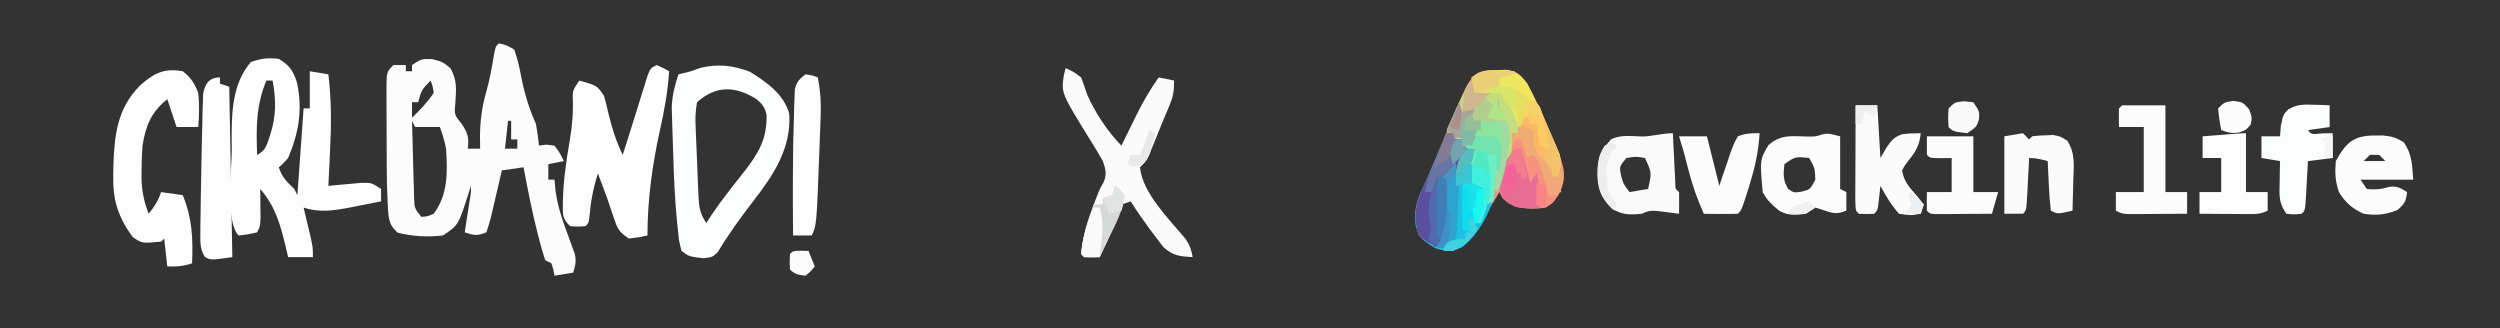 <?xml version="1.0" encoding="UTF-8"?>
<svg version="1.1" xmlns="http://www.w3.org/2000/svg" width="807" height="106">
<rect width="100%" height="100%" fill="#333333" stroke="none"/>
<path d="M0 0 C2.367 0.488 2.367 0.488 5 2 C5.969 4.826 6.609 7.279 7.125 10.188 C8.217 15.861 9.644 20.721 12 26 C12.405 28.322 12.761 30.655 13 33 C13.763 32.897 14.526 32.794 15.312 32.688 C16.199 32.791 17.086 32.894 18 33 C19.812 35.5 19.812 35.5 21 38 C18.525 38.495 18.525 38.495 16 39 C16 40.65 16 42.3 16 44 C16.66 44 17.32 44 18 44 C18.155 45.702 18.155 45.702 18.312 47.438 C19.015 53.054 20.944 58.145 22.898 63.43 C23.179 64.216 23.46 65.002 23.75 65.812 C24.013 66.52 24.276 67.228 24.547 67.957 C25.069 70.311 24.753 71.735 24 74 C21.03 74.495 21.03 74.495 18 75 C17.876 74.361 17.753 73.721 17.625 73.062 C17.419 72.382 17.212 71.701 17 71 C16.01 70.505 16.01 70.505 15 70 C14.263 67.821 13.637 65.603 13.062 63.375 C12.891 62.714 12.72 62.052 12.544 61.371 C10.753 54.303 9.342 47.165 8 40 C4.535 40.495 4.535 40.495 1 41 C0.723 42.192 0.446 43.385 0.16 44.613 C-0.206 46.18 -0.572 47.746 -0.938 49.312 C-1.12 50.098 -1.302 50.884 -1.49 51.693 C-1.667 52.451 -1.845 53.208 -2.027 53.988 C-2.19 54.685 -2.352 55.381 -2.519 56.099 C-2.938 57.753 -3.46 59.381 -4 61 C-6.944 62.178 -7.9 62.033 -11 61 C-10.783 59.627 -10.783 59.627 -10.562 58.227 C-10.377 57.038 -10.191 55.85 -10 54.625 C-9.814 53.442 -9.629 52.258 -9.438 51.039 C-8.953 48.182 -8.953 48.182 -9 46 C-9.182 46.592 -9.364 47.183 -9.551 47.793 C-13.012 58.675 -13.012 58.675 -18 62 C-22.997 62.604 -27.742 62.304 -32.625 61.125 C-35.906 58.189 -35.52 55.991 -35.85 51.751 C-36.076 47.613 -36.162 43.488 -36.168 39.344 C-36.171 38.475 -36.175 37.606 -36.178 36.711 C-36.183 34.896 -36.185 33.081 -36.185 31.266 C-36.188 28.479 -36.206 25.693 -36.225 22.906 C-36.228 21.135 -36.23 19.365 -36.23 17.594 C-36.238 16.76 -36.245 15.927 -36.252 15.069 C-36.229 9.229 -36.229 9.229 -34 7 C-32.68 7 -31.36 7 -30 7 C-30 7.66 -30 8.32 -30 9 C-29.34 9 -28.68 9 -28 9 C-28 8.34 -28 7.68 -28 7 C-25 5 -25 5 -21.562 5.062 C-18 6 -18 6 -15.562 8.062 C-13.436 12.061 -13.714 14.489 -14 19 C-14.375 23.041 -14.375 23.041 -12 25.938 C-9.938 29.094 -9.57 30.347 -10 34 C-8.68 34 -7.36 34 -6 34 C-6.021 32.824 -6.041 31.649 -6.062 30.438 C-6.054 25.362 -5.473 20.641 -4.062 15.75 C-2.89 11.613 -2.164 7.496 -1.465 3.258 C-1 1 -1 1 0 0 Z M-22 12 C-24.977 15.093 -24.977 15.093 -26 19 C-26.66 19 -27.32 19 -28 19 C-28 20.65 -28 22.3 -28 24 C-25.352 21.422 -23.056 19.084 -21 16 C-21.308 13.847 -21.308 13.847 -22 12 Z M-28 25 C-27.906 28.933 -27.8 32.866 -27.683 36.798 C-27.626 38.793 -27.578 40.788 -27.531 42.783 C-27.493 44.037 -27.454 45.29 -27.414 46.582 C-27.383 47.739 -27.351 48.897 -27.319 50.089 C-27.205 53.191 -27.205 53.191 -25 56 C-23.085 55.878 -23.085 55.878 -21 55 C-16.325 48.767 -16.541 41.488 -17 34 C-17.487 31.539 -18.157 29.371 -19 27 C-21.64 27 -24.28 27 -27 27 C-27.33 26.34 -27.66 25.68 -28 25 Z M3 25 C2.67 27.97 2.34 30.94 2 34 C3.32 34 4.64 34 6 34 C6 33.01 6 32.02 6 31 C5.34 31 4.68 31 4 31 C4 29.02 4 27.04 4 25 C3.67 25 3.34 25 3 25 Z " fill="#FCFCFC" transform="translate(161,14)"/>
<path d="M0 0 C0.947 -0.028 1.895 -0.057 2.871 -0.086 C6.408 0.52 7.374 1.554 9.562 4.375 C10.819 6.663 11.939 8.877 13 11.25 C13.296 11.905 13.593 12.561 13.898 13.236 C14.805 15.275 15.689 17.322 16.562 19.375 C16.839 20.02 17.115 20.665 17.399 21.329 C22.314 33.046 22.314 33.046 19.562 40.375 C18 42.812 18 42.812 15.562 44.375 C11.15 45.102 7.636 44.867 3.562 43 C1.562 41.375 1.562 41.375 0.562 39.375 C-0.018 40.353 -0.018 40.353 -0.609 41.352 C-2.207 44.033 -3.821 46.705 -5.438 49.375 C-5.805 50 -6.172 50.625 -6.551 51.27 C-8.683 54.736 -10.639 56.838 -14.438 58.375 C-19.3 58.274 -21.98 56.734 -25.438 53.375 C-27.129 48.302 -27.009 44.202 -24.73 39.387 C-23.076 35.795 -21.506 32.184 -20 28.527 C-19.58 27.51 -19.16 26.492 -18.727 25.443 C-17.866 23.353 -17.006 21.262 -16.148 19.17 C-8.269 0.112 -8.269 0.112 0 0 Z " fill="#F79281" transform="translate(483.438,22.625)"/>
<path d="M0 0 C3.584 2.2 4.592 3.753 5.895 7.734 C7.706 16.42 6.476 23.863 3 32 C1.355 33.898 1.355 33.898 0 35 C1.12 38.361 2.497 39.575 5 42 C5.33 42.66 5.66 43.32 6 44 C6.66 34.76 7.32 25.52 8 16 C8.66 16 9.32 16 10 16 C10 12.04 10 8.08 10 4 C12.97 4.495 12.97 4.495 16 5 C16.981 13.139 16.979 21.01 16.562 29.188 C16.51 30.33 16.458 31.473 16.404 32.65 C16.276 35.434 16.141 38.217 16 41 C17.464 40.857 17.464 40.857 18.957 40.711 C20.229 40.6 21.502 40.489 22.812 40.375 C24.077 40.259 25.342 40.143 26.645 40.023 C30 40 30 40 33 42 C33 43.32 33 44.64 33 46 C30.46 46.507 27.918 47.006 25.375 47.5 C24.662 47.643 23.949 47.786 23.215 47.934 C17.953 48.947 13.196 49.732 8 48 C8.217 48.904 8.433 49.807 8.656 50.738 C8.935 51.918 9.213 53.097 9.5 54.312 C9.778 55.484 10.057 56.656 10.344 57.863 C11 61 11 61 11 64 C8.36 64 5.72 64 3 64 C2.769 62.998 2.539 61.997 2.301 60.965 C0.567 53.784 -1.019 47.673 -6 42 C-5.988 42.843 -5.977 43.686 -5.965 44.555 C-5.951 46.198 -5.951 46.198 -5.938 47.875 C-5.926 48.966 -5.914 50.056 -5.902 51.18 C-6 54 -6 54 -7 56 C-10 56.688 -10 56.688 -13 57 C-17.302 52.698 -15.145 35.096 -15.188 29.25 C-15.2 28.305 -15.213 27.36 -15.227 26.386 C-15.238 17.471 -15.078 7.999 -9 1 C-5.636 -0.121 -3.525 -0.423 0 0 Z M-4 7 C-7.396 15.065 -7.307 22.383 -7 31 C-4.071 29.535 -3.897 27.671 -2.812 24.625 C-0.8 18.432 -0.849 13.354 -2 7 C-2.66 7 -3.32 7 -4 7 Z " fill="#FDFDFD" transform="translate(90,19)"/>
<path d="M0 0 C5.332 3.361 10.822 7.128 12.625 13.438 C13.44 24.445 7.562 33.347 1.062 41.688 C-3.061 47.033 -6.942 52.394 -10.43 58.188 C-12.125 59.812 -12.125 59.812 -15.07 60.188 C-19.724 59.616 -19.724 59.616 -22.125 57.812 C-22.927 54.735 -22.927 54.735 -23.328 50.785 C-23.402 50.076 -23.476 49.367 -23.553 48.636 C-24.276 41.262 -24.614 33.868 -24.813 26.464 C-24.876 24.219 -24.959 21.976 -25.043 19.732 C-25.087 18.279 -25.13 16.825 -25.172 15.371 C-25.231 13.442 -25.231 13.442 -25.292 11.474 C-25.112 7.527 -24.354 4.544 -23.125 0.812 C-22.609 0.689 -22.094 0.565 -21.562 0.438 C-18.975 -0.188 -18.975 -0.188 -15.938 -1.312 C-10.206 -2.628 -5.48 -2.082 0 0 Z M-17.125 9.812 C-17.629 12.826 -17.746 14.988 -17.562 17.973 C-17.537 18.759 -17.511 19.545 -17.484 20.355 C-17.424 22.014 -17.349 23.673 -17.26 25.33 C-17.125 27.869 -17.033 30.406 -16.949 32.947 C-16.885 34.56 -16.819 36.173 -16.75 37.785 C-16.72 38.545 -16.689 39.304 -16.658 40.086 C-16.452 43.794 -16.229 45.656 -14.125 48.812 C-13.34 47.592 -13.34 47.592 -12.539 46.348 C-9.216 41.36 -5.436 36.705 -1.727 32.002 C2.823 26.143 5.471 21.537 5.332 13.969 C4.786 11.391 4.048 10.508 2.062 8.812 C-4.763 4.53 -10.959 4.322 -17.125 9.812 Z " fill="#FCFDFD" transform="translate(242.125,23.188)"/>
<path d="M0 0 C2.125 0.938 2.125 0.938 4 2 C3.576 8.468 2.481 14.569 1.062 20.875 C-1.42 32.05 -3 43.535 -3 55 C-5.812 55.625 -5.812 55.625 -9 56 C-12.468 53.688 -12.718 52.711 -14 48.875 C-14.335 47.897 -14.67 46.918 -15.016 45.91 C-15.34 44.95 -15.665 43.989 -16 43 C-16.576 41.435 -17.159 39.872 -17.75 38.312 C-18.369 36.673 -18.369 36.673 -19 35 C-20.518 39.757 -21.341 44.202 -21.754 49.18 C-22 51 -22 51 -23 52 C-25.438 52.188 -25.438 52.188 -28 52 C-30.616 49.384 -30.298 48.28 -30.312 44.625 C-30.228 37.721 -29.241 31.041 -28.068 24.245 C-27.25 19.382 -26.888 14.85 -27.143 9.919 C-27 8 -27 8 -25 5 C-19.25 6.625 -19.25 6.625 -17 10 C-16.469 11.903 -15.995 13.822 -15.562 15.75 C-14.443 20.458 -13.081 24.639 -11 29 C-10.034 26.102 -9.125 23.192 -8.223 20.273 C-7.503 17.974 -6.783 15.674 -6.062 13.375 C-5.702 12.205 -5.342 11.034 -4.971 9.828 C-4.621 8.717 -4.271 7.606 -3.91 6.461 C-3.592 5.438 -3.274 4.415 -2.946 3.361 C-2 1 -2 1 0 0 Z " fill="#FDFDFD" transform="translate(212,21)"/>
<path d="M0 0 C2.312 1 2.312 1 5 3 C5.67 4.81 6.33 6.625 6.914 8.465 C9.355 14.162 13.616 20.616 18 25 C18.531 23.915 19.062 22.829 19.609 21.711 C20.323 20.266 21.036 18.82 21.75 17.375 C22.098 16.662 22.446 15.949 22.805 15.215 C24.937 10.91 27.244 6.936 30 3 C32.475 3.495 32.475 3.495 35 4 C35 7.725 34.7 9.209 33.312 12.5 C32.95 13.366 32.588 14.232 32.215 15.125 C31.814 16.074 31.413 17.023 31 18 C30.568 19.073 30.136 20.145 29.691 21.25 C29.257 22.323 28.823 23.395 28.375 24.5 C27.97 25.5 27.565 26.501 27.148 27.531 C26 30 26 30 24 32 C24.69 40.224 33.566 48.944 38.652 55.062 C40.047 57.068 40.579 58.612 41 61 C36.83 60.771 34.624 60.57 31.488 57.707 C30.77 56.752 30.052 55.797 29.312 54.812 C28.557 53.822 27.802 52.833 27.023 51.812 C24.937 48.913 22.886 46.034 21 43 C19.515 43.495 19.515 43.495 18 44 C17.271 45.978 16.625 47.987 16 50 C14.396 53.696 12.702 57.349 11 61 C9.334 61.043 7.666 61.041 6 61 C5.67 60.67 5.34 60.34 5 60 C5.462 54.957 6.695 50.553 8.438 45.812 C8.869 44.623 9.301 43.433 9.746 42.207 C11 39 11 39 12.223 36.887 C13.351 34.147 12.931 32.81 12 30 C10.616 27.544 9.201 25.184 7.688 22.812 C-1.449 8.007 -1.449 8.007 -0.586 2.227 C-0.393 1.492 -0.199 0.757 0 0 Z " fill="#FBFBFB" transform="translate(344,22)"/>
<path d="M0 0 C2.553 1.939 3.869 4.016 5 7 C5.388 10.71 5.302 14.286 5 18 C2.69 18 0.38 18 -2 18 C-3.485 13.545 -3.485 13.545 -5 9 C-10.162 13.185 -11.944 17.474 -13 24 C-13.218 26.752 -13.293 29.49 -13.312 32.25 C-13.318 32.923 -13.324 33.597 -13.329 34.29 C-13.268 38.545 -12.542 42.043 -11 46 C-9.108 43.614 -7.976 41.928 -7 39 C-3.535 39.495 -3.535 39.495 0 40 C3.052 47.502 3.336 53.946 3 62 C0.072 62.976 -1.956 63.082 -5 63 C-5.33 60.03 -5.66 57.06 -6 54 C-6.495 54.495 -6.495 54.495 -7 55 C-13.153 55.581 -13.153 55.581 -16.188 53.5 C-20.991 46.875 -22.656 41.424 -22.438 33.25 C-22.422 32.372 -22.407 31.494 -22.391 30.589 C-22.093 20.507 -21.134 11.981 -13.758 4.559 C-9.314 0.619 -6.06 -1.082 0 0 Z " fill="#FCFDFC" transform="translate(59,23)"/>
<path d="M0 0 C0.66 0 1.32 0 2 0 C2 0.66 2 1.32 2 2 C2.99 2 3.98 2 5 2 C5 2.66 5 3.32 5 4 C5.99 4 6.98 4 8 4 C8 3.01 8 2.02 8 1 C10.64 1 13.28 1 16 1 C17.431 3.314 18.037 4.584 17.793 7.332 C17.593 8.151 17.393 8.969 17.188 9.812 C16.491 12.767 15.982 15.329 15.812 18.375 C14.319 25.039 10.502 32.602 4.938 36.812 C1.325 38.273 -0.321 38.252 -4 37 C-7.301 34.8 -8.735 33.794 -10 30 C-10.528 24.716 -9.531 21.333 -7.289 16.688 C-5.671 13.314 -4.212 9.881 -2.75 6.438 C-2.224 5.207 -1.698 3.976 -1.172 2.746 C-0.785 1.84 -0.398 0.934 0 0 Z " fill="#1DC0E1" transform="translate(467,43)"/>
<path d="M0 0 C0 0.66 0 1.32 0 2 C0.99 2.33 1.98 2.66 3 3 C3.33 21.15 3.66 39.3 4 58 C-3 59 -3 59 -4.917 57.893 C-6.362 55.368 -6.357 53.622 -6.328 50.715 C-6.324 49.638 -6.32 48.562 -6.315 47.453 C-6.294 46.293 -6.272 45.133 -6.25 43.938 C-6.237 42.748 -6.224 41.558 -6.21 40.332 C-6.159 36.554 -6.082 32.777 -6 29 C-5.979 27.756 -5.958 26.512 -5.937 25.231 C-5.873 21.653 -5.786 18.077 -5.688 14.5 C-5.665 13.391 -5.643 12.283 -5.62 11.14 C-5.584 10.114 -5.549 9.088 -5.512 8.031 C-5.486 7.13 -5.459 6.228 -5.432 5.299 C-4.816 2.021 -3.489 0 0 0 Z " fill="#FDFDFD" transform="translate(71,25)"/>
<path d="M0 0 C0 5.61 0 11.22 0 17 C0.66 17.33 1.32 17.66 2 18 C2 19.98 2 21.96 2 24 C-0.943 25.132 -1.995 25.002 -5.062 23.938 C-6.032 23.628 -7.001 23.319 -8 23 C-8.99 23.66 -9.98 24.32 -11 25 C-14.306 25.437 -16.814 25.71 -19.754 23.949 C-21.938 22.165 -23.729 20.542 -25 18 C-25.938 7.594 -25.938 7.594 -23.125 2.812 C-19.073 -0.644 -15.868 -0.048 -10.727 0.062 C-8.077 0.109 -8.077 0.109 -5.898 -0.562 C-4 -1 -4 -1 0 0 Z M-18 9 C-18.337 12.164 -18.499 14.185 -16.812 16.938 C-14.981 18.233 -14.981 18.233 -12.438 17.875 C-9.674 17.156 -9.674 17.156 -8 14 C-8.182 10.173 -8.182 10.173 -10 7 C-14.499 6.533 -14.499 6.533 -18 9 Z " fill="#FCFCFC" transform="translate(594,44)"/>
<path d="M0 0 C0.061 1.288 0.121 2.576 0.184 3.902 C0.268 5.581 0.353 7.259 0.438 8.938 C0.477 9.788 0.516 10.638 0.557 11.514 C0.599 12.323 0.64 13.131 0.684 13.965 C0.72 14.714 0.757 15.463 0.795 16.234 C0.818 18.025 0.818 18.025 2 19 C2.041 21.333 2.042 23.667 2 26 C-1.027 25.609 -1.027 25.609 -4.055 25.219 C-6.563 24.937 -7.706 24.853 -10 26 C-14.079 26.385 -16.291 26.441 -19.812 24.25 C-23.205 20.76 -24.299 17.982 -24.375 13.125 C-24.287 8.158 -23.244 5.721 -20 2 C-16.775 0.388 -13.375 0.985 -9.824 1.062 C-6.469 0.988 -3.327 0 0 0 Z M-15 8 C-17.292 10.75 -17.292 10.75 -16.75 13.5 C-16.069 16.214 -16.069 16.214 -14 19 C-12.02 18.67 -10.04 18.34 -8 18 C-6.8 12.718 -6.8 12.718 -9 8 C-12 7.5 -12 7.5 -15 8 Z " fill="#FAFAFA" transform="translate(540,43)"/>
<path d="M0 0 C2.31 0 4.62 0 7 0 C7.33 5.61 7.66 11.22 8 17 C8.66 15.866 9.32 14.731 10 13.562 C11.596 11.281 12.44 10.182 15.113 9.312 C17.312 9.062 17.312 9.062 21 9 C20.665 12.686 19.577 14.688 17.312 17.5 C15.957 19.242 15.957 19.242 15 21 C15.522 24.564 17.392 26.493 19.688 29.125 C20.451 30.074 21.214 31.023 22 32 C21.67 32.99 21.34 33.98 21 35 C17.875 35.562 17.875 35.562 14 35 C11.535 32.257 9.752 29.235 8 26 C7.856 27.299 7.711 28.599 7.562 29.938 C7.125 33.875 7.125 33.875 6 35 C3.5 35.125 3.5 35.125 1 35 C0 34 0 34 -0.114 30.765 C-0.113 29.332 -0.108 27.898 -0.098 26.465 C-0.096 25.712 -0.095 24.958 -0.093 24.182 C-0.088 21.767 -0.075 19.352 -0.062 16.938 C-0.057 15.304 -0.053 13.671 -0.049 12.037 C-0.038 8.025 -0.021 4.012 0 0 Z " fill="#FBFBFB" transform="translate(599,34)"/>
<path d="M0 0 C0.947 -0.005 1.895 -0.01 2.871 -0.016 C5.652 0.259 7.242 0.72 9.562 2.25 C12.274 6.317 12.141 9.405 12.562 14.25 C6.952 14.25 1.343 14.25 -4.438 14.25 C-3.447 15.735 -3.447 15.735 -2.438 17.25 C0.158 17.523 2.127 17.382 4.625 16.625 C7.192 16.128 8.377 16.923 10.562 18.25 C10.263 21.145 9.753 22.088 7.5 24 C3.71 25.613 0.624 25.86 -3.438 25.25 C-7.149 23.6 -9.291 21.685 -11.438 18.25 C-12.644 14.631 -12.76 12.058 -12.438 8.25 C-9.248 2.42 -6.7 -0.036 0 0 Z M-1.438 6.25 C-2.098 6.91 -2.757 7.57 -3.438 8.25 C-1.127 8.25 1.183 8.25 3.562 8.25 C2.902 7.59 2.243 6.93 1.562 6.25 C0.573 6.25 -0.417 6.25 -1.438 6.25 Z " fill="#FCFCFC" transform="translate(766.438,43.75)"/>
<path d="M0 0 C0.985 0.027 1.97 0.054 2.984 0.082 C3.732 0.117 4.48 0.152 5.25 0.188 C5.25 2.498 5.25 4.808 5.25 7.188 C2.94 7.518 0.63 7.848 -1.75 8.188 C-0.566 9.603 -0.566 9.603 2.812 9.25 C3.947 9.229 5.081 9.209 6.25 9.188 C6.25 11.828 6.25 14.467 6.25 17.188 C2.29 17.683 2.29 17.683 -1.75 18.188 C-1.811 19.331 -1.871 20.474 -1.934 21.652 C-2.018 23.143 -2.103 24.634 -2.188 26.125 C-2.246 27.257 -2.246 27.257 -2.307 28.412 C-2.637 34.074 -2.637 34.074 -3.75 35.188 C-6.188 35.438 -6.188 35.438 -8.75 35.188 C-11.241 31.451 -10.957 29.443 -10.875 25 C-10.857 23.728 -10.839 22.455 -10.82 21.145 C-10.797 20.169 -10.774 19.193 -10.75 18.188 C-12.73 17.858 -14.71 17.527 -16.75 17.188 C-16.75 14.877 -16.75 12.568 -16.75 10.188 C-14.77 10.188 -12.79 10.188 -10.75 10.188 C-10.668 9.094 -10.585 8.001 -10.5 6.875 C-9.75 3.188 -9.75 3.188 -8.062 1.469 C-5.177 -0.13 -3.277 -0.117 0 0 Z " fill="#FCFDFD" transform="translate(746.75,33.812)"/>
<path d="M0 0 C4.62 0 9.24 0 14 0 C14 9.24 14 18.48 14 28 C16.31 28 18.62 28 21 28 C21 30.31 21 32.62 21 35 C17.542 35.029 14.083 35.047 10.625 35.062 C9.64 35.071 8.655 35.079 7.641 35.088 C6.229 35.093 6.229 35.093 4.789 35.098 C3.92 35.103 3.05 35.108 2.155 35.114 C0 35 0 35 -2 34 C-2 32.02 -2 30.04 -2 28 C0.97 28 3.94 28 7 28 C7 21.07 7 14.14 7 7 C4.36 7 1.72 7 -1 7 C-1.043 5 -1.041 3 -1 1 C-0.67 0.67 -0.34 0.34 0 0 Z " fill="#FCFCFC" transform="translate(685,34)"/>
<path d="M0 0 C0.66 0.66 1.32 1.32 2 2 C2.33 1.67 2.66 1.34 3 1 C4.926 0.762 4.926 0.762 7.312 0.688 C8.092 0.65 8.872 0.613 9.676 0.574 C12 1 12 1 14.277 2.379 C16.97 6.476 16.424 10.467 16.25 15.25 C16.232 16.186 16.214 17.122 16.195 18.086 C16.148 20.392 16.083 22.695 16 25 C11.25 26.125 11.25 26.125 9 25 C8.688 22.286 8.487 19.661 8.375 16.938 C8.336 16.179 8.298 15.42 8.258 14.639 C8.163 12.76 8.081 10.88 8 9 C5.924 8.447 4.156 8 2 8 C1.939 9.216 1.879 10.431 1.816 11.684 C1.732 13.268 1.647 14.853 1.562 16.438 C1.504 17.641 1.504 17.641 1.443 18.869 C1.113 24.887 1.113 24.887 0 26 C-1.98 26 -3.96 26 -6 26 C-6 17.75 -6 9.5 -6 1 C-4.02 0.67 -2.04 0.34 0 0 Z " fill="#FBFBFB" transform="translate(653,43)"/>
<path d="M0 0 C-0.33 6.164 -1.657 11.642 -3.5 17.5 C-3.726 18.219 -3.952 18.937 -4.184 19.678 C-5.858 24.858 -5.858 24.858 -7 26 C-8.853 26.072 -10.708 26.084 -12.562 26.062 C-13.574 26.053 -14.586 26.044 -15.629 26.035 C-16.803 26.018 -16.803 26.018 -18 26 C-20.202 21.144 -21.831 16.416 -23.125 11.25 C-24.441 6.091 -24.441 6.091 -26 1 C-23.03 1 -20.06 1 -17 1 C-15.68 6.28 -14.36 11.56 -13 17 C-12.625 15.857 -12.25 14.713 -11.863 13.535 C-11.347 12.044 -10.83 10.553 -10.312 9.062 C-10.068 8.308 -9.824 7.553 -9.572 6.775 C-8.843 4.717 -8.139 2.864 -7 1 C-4.4 -0.011 -2.734 0 0 0 Z " fill="#FCFCFC" transform="translate(568,43)"/>
<path d="M0 0 C2.188 0.312 2.188 0.312 4 1 C4.825 5.242 5.075 9.123 4.914 13.438 C4.87 14.663 4.826 15.889 4.781 17.152 C4.73 18.422 4.678 19.692 4.625 21 C4.581 22.239 4.537 23.478 4.492 24.754 C3.589 48.823 3.589 48.823 2 52 C0.02 52 -1.96 52 -4 52 C-4.098 38.832 -4.151 25.662 -3.688 12.5 C-3.665 11.582 -3.643 10.664 -3.619 9.718 C-3.584 8.873 -3.548 8.027 -3.512 7.156 C-3.486 6.422 -3.459 5.688 -3.432 4.932 C-2.882 2.472 -1.988 1.512 0 0 Z " fill="#FDFDFD" transform="translate(260,24)"/>
<path d="M0 0 C0 6.27 0 12.54 0 19 C2.31 19 4.62 19 7 19 C7 20.98 7 22.96 7 25 C4.599 26.2 3.106 26.115 0.43 26.098 C-0.466 26.094 -1.362 26.091 -2.285 26.088 C-3.222 26.08 -4.159 26.071 -5.125 26.062 C-6.07 26.058 -7.015 26.053 -7.988 26.049 C-10.326 26.037 -12.663 26.021 -15 26 C-15 23.69 -15 21.38 -15 19 C-12.69 19 -10.38 19 -8 19 C-8 15.37 -8 11.74 -8 8 C-9.98 8 -11.96 8 -14 8 C-14 5.69 -14 3.38 -14 1 C-11.854 0.833 -9.708 0.666 -7.562 0.5 C-5.77 0.361 -5.77 0.361 -3.941 0.219 C-1 0 -1 0 0 0 Z " fill="#FDFDFD" transform="translate(725,43)"/>
<path d="M0 0 C4.95 0 9.9 0 15 0 C15 5.94 15 11.88 15 18 C17.64 18 20.28 18 23 18 C22.34 20.31 21.68 22.62 21 25 C17.688 25.029 14.375 25.047 11.062 25.062 C10.117 25.071 9.171 25.079 8.197 25.088 C6.849 25.093 6.849 25.093 5.473 25.098 C4.224 25.106 4.224 25.106 2.949 25.114 C1 25 1 25 0 24 C-0.041 22 -0.043 20 0 18 C2.64 18 5.28 18 8 18 C8 14.37 8 10.74 8 7 C6.298 7.031 6.298 7.031 4.562 7.062 C1 7 1 7 0 6 C0 4.02 0 2.04 0 0 Z " fill="#FCFCFD" transform="translate(622,44)"/>
<path d="M0 0 C0.33 1.32 0.66 2.64 1 4 C3.97 4 6.94 4 10 4 C10 4.66 10 5.32 10 6 C10.99 6.33 11.98 6.66 13 7 C15.429 10.644 15.162 12.712 15 17 C14.34 17 13.68 17 13 17 C13.062 18.031 13.124 19.062 13.188 20.125 C12.984 24.323 12.009 26.369 10 30 C9.3 31.989 8.623 33.986 8 36 C6.596 31.788 7.6 28.642 8.625 24.438 C9.012 21.923 8.797 20.39 8 18 C5.36 18 2.72 18 0 18 C0 18.99 0 19.98 0 21 C-0.99 21 -1.98 21 -3 21 C-3 20.34 -3 19.68 -3 19 C-3.99 19 -4.98 19 -6 19 C-6 18.34 -6 17.68 -6 17 C-6.66 16.67 -7.32 16.34 -8 16 C-6.857 13.52 -5.711 11.041 -4.562 8.562 C-4.237 7.855 -3.912 7.148 -3.576 6.42 C-1.113 1.113 -1.113 1.113 0 0 Z " fill="#C2DE7F" transform="translate(475,26)"/>
<path d="M0 0 C0.66 0 1.32 0 2 0 C2 0.66 2 1.32 2 2 C2.99 2 3.98 2 5 2 C5 2.66 5 3.32 5 4 C5.66 4.33 6.32 4.66 7 5 C6.546 5.516 6.093 6.031 5.625 6.562 C3.615 9.577 2.905 12.51 2 16 C1.67 16.66 1.34 17.32 1 18 C0.974 21.144 1.028 24.272 1.127 27.414 C1.189 31.141 1.068 33.837 -1 37 C-4.354 36.401 -6.461 35.276 -9 33 C-11.062 26.815 -10.02 22.345 -7.289 16.688 C-5.671 13.314 -4.212 9.881 -2.75 6.438 C-2.224 5.207 -1.698 3.976 -1.172 2.746 C-0.785 1.84 -0.398 0.934 0 0 Z " fill="#5A509E" transform="translate(467,43)"/>
<path d="M0 0 C0.947 -0.028 1.895 -0.057 2.871 -0.086 C6.416 0.521 7.374 1.542 9.562 4.375 C10.834 6.745 11.978 9.05 13.062 11.5 C13.362 12.164 13.662 12.829 13.971 13.513 C14.568 14.845 15.159 16.179 15.746 17.516 C16.464 19.151 17.2 20.779 17.938 22.406 C18.309 23.262 18.68 24.118 19.062 25 C19.542 26.102 19.542 26.102 20.031 27.227 C20.69 29.889 20.262 31.751 19.562 34.375 C18.902 34.375 18.242 34.375 17.562 34.375 C16.055 32.363 16.055 32.363 14.438 29.688 C13.899 28.817 13.36 27.947 12.805 27.051 C11.491 24.221 11.307 22.452 11.562 19.375 C9.912 19.045 8.262 18.715 6.562 18.375 C6.294 17.447 6.026 16.519 5.75 15.562 C4.625 12.544 3.855 11.459 1.562 9.375 C1.562 8.715 1.562 8.055 1.562 7.375 C-1.407 7.375 -4.378 7.375 -7.438 7.375 C-7.768 5.725 -8.098 4.075 -8.438 2.375 C-5.134 0.172 -3.869 0.053 0 0 Z " fill="#EFE65F" transform="translate(483.438,22.625)"/>
<path d="M0 0 C0.66 0 1.32 0 2 0 C2.99 3.63 3.98 7.26 5 11 C5.66 10.01 6.32 9.02 7 8 C8.231 11.694 7.644 14.206 7 18 C7.66 18.33 8.32 18.66 9 19 C0.365 19.439 0.365 19.439 -4 16 C-5.467 13.067 -5.364 11.28 -5 8 C-3.616 5.128 -2.05 2.448 0 0 Z " fill="#E96D93" transform="translate(489,48)"/>
<path d="M0 0 C1.562 1.188 1.562 1.188 3 3 C2.588 7.669 0.447 11.654 -1.562 15.812 C-2.057 16.852 -2.057 16.852 -2.561 17.912 C-3.369 19.61 -4.184 21.306 -5 23 C-6.666 23.043 -8.334 23.041 -10 23 C-10.33 22.67 -10.66 22.34 -11 22 C-10.529 16.348 -8.917 11.317 -7 6 C-6.01 6 -5.02 6 -4 6 C-4 5.34 -4 4.68 -4 4 C-3.01 3.67 -2.02 3.34 -1 3 C-0.67 2.01 -0.34 1.02 0 0 Z " fill="#D7D8D8" transform="translate(360,60)"/>
<path d="M0 0 C2.64 0 5.28 0 8 0 C9.431 2.314 10.037 3.584 9.793 6.332 C9.493 7.56 9.493 7.56 9.188 8.812 C8.469 11.905 7.846 14.907 7.5 18.062 C7.335 19.032 7.17 20.001 7 21 C6.34 21.33 5.68 21.66 5 22 C5.33 18.7 5.66 15.4 6 12 C5.34 12 4.68 12 4 12 C4 11.34 4 10.68 4 10 C2.02 10 0.04 10 -2 10 C-2.33 10.66 -2.66 11.32 -3 12 C-3.66 12 -4.32 12 -5 12 C-4.424 7.245 -2.449 4.03 0 0 Z " fill="#6AEFC7" transform="translate(475,44)"/>
<path d="M0 0 C1.32 0 2.64 0 4 0 C4 0.66 4 1.32 4 2 C4.66 2 5.32 2 6 2 C6.333 8.21 5.45 12.283 3 18 C2.01 18 1.02 18 0 18 C0 18.99 0 19.98 0 21 C-0.99 20.67 -1.98 20.34 -3 20 C-3 15.38 -3 10.76 -3 6 C-2.01 5.67 -1.02 5.34 0 5 C0 3.35 0 1.7 0 0 Z " fill="#0EDCEF" transform="translate(475,54)"/>
<path d="M0 0 C3 1 3 1 4.091 2.778 C5.158 5.264 6.219 7.749 7.25 10.25 C7.626 11.11 8.003 11.97 8.391 12.855 C8.741 13.692 9.092 14.529 9.453 15.391 C9.774 16.154 10.096 16.918 10.427 17.704 C11.113 20.451 10.73 22.293 10 25 C9.34 25 8.68 25 8 25 C6.492 22.988 6.492 22.988 4.875 20.312 C4.336 19.442 3.797 18.572 3.242 17.676 C1.928 14.846 1.745 13.077 2 10 C0.68 9.34 -0.64 8.68 -2 8 C-1.125 1.125 -1.125 1.125 0 0 Z " fill="#F3C36A" transform="translate(493,32)"/>
<path d="M0 0 C0.33 0.66 0.66 1.32 1 2 C1.626 1.905 2.253 1.809 2.898 1.711 C3.716 1.6 4.533 1.489 5.375 1.375 C6.593 1.201 6.593 1.201 7.836 1.023 C8.55 1.016 9.264 1.008 10 1 C12 3 12 3 12.312 6.312 C12.169 12.299 10.821 18.312 9 24 C8.34 24.33 7.68 24.66 7 25 C7.51 21.43 8.022 17.868 8.625 14.312 C8.954 11.404 8.974 9.706 8 7 C5.36 7 2.72 7 0 7 C0 7.99 0 8.98 0 10 C-0.99 10 -1.98 10 -3 10 C-4.263 6.21 -3.497 4.625 -2 1 C-1.34 0.67 -0.68 0.34 0 0 Z " fill="#A2D9A0" transform="translate(475,37)"/>
<path d="M0 0 C0.99 0.99 1.98 1.98 3 3 C3.66 2.34 4.32 1.68 5 1 C5 2.32 5 3.64 5 5 C5.66 5 6.32 5 7 5 C6.67 5.99 6.34 6.98 6 8 C4.563 8.027 3.125 8.046 1.688 8.062 C0.487 8.08 0.487 8.08 -0.738 8.098 C-3 8 -3 8 -6 7 C-6.33 8.98 -6.66 10.96 -7 13 C-7.99 13.33 -8.98 13.66 -10 14 C-10 13.34 -10 12.68 -10 12 C-10.66 11.67 -11.32 11.34 -12 11 C-10.68 8.03 -9.36 5.06 -8 2 C-7.67 2.99 -7.34 3.98 -7 5 C-3.665 3.888 -2.363 2.526 0 0 Z " fill="#B0CE8C" transform="translate(479,31)"/>
<path d="M0 0 C0.33 0 0.66 0 1 0 C1.25 5.625 1.25 5.625 -1 9 C-1.092 11.514 -1.096 13.931 -1 16.438 C-0.746 24.557 -0.746 24.557 -3 28 C-3.66 28 -4.32 28 -5 28 C-5.146 24.646 -5.234 21.293 -5.312 17.938 C-5.354 16.995 -5.396 16.052 -5.439 15.08 C-5.556 8.366 -4.529 5.016 0 0 Z " fill="#4694C0" transform="translate(469,52)"/>
<path d="M0 0 C0.66 0 1.32 0 2 0 C2 0.66 2 1.32 2 2 C2.99 2 3.98 2 5 2 C5 2.66 5 3.32 5 4 C5.66 4.33 6.32 4.66 7 5 C5.73 6.439 4.459 7.876 3.188 9.312 C2.48 10.113 1.772 10.914 1.043 11.738 C-0.169 13.081 -1.408 14.401 -2.699 15.668 C-4.122 16.989 -4.122 16.989 -5 19 C-5.66 19 -6.32 19 -7 19 C-6.334 14.59 -4.734 10.734 -2.938 6.688 C-2.656 6.042 -2.374 5.397 -2.084 4.732 C-1.394 3.153 -0.697 1.576 0 0 Z " fill="#6674A6" transform="translate(467,43)"/>
<path d="M0 0 C3.062 0.438 3.062 0.438 5.062 2.688 C6.062 5.438 6.062 5.438 5.562 7.688 C4.062 9.438 4.062 9.438 1.625 10.25 C-0.938 10.438 -0.938 10.438 -3.938 9.438 C-4.562 6.062 -4.562 6.062 -4.938 2.438 C-2.938 0.438 -2.938 0.438 0 0 Z " fill="#FCFCFC" transform="translate(720.938,32.562)"/>
<path d="M0 0 C2.573 0.983 3.756 1.475 4.941 4.023 C5.146 4.799 5.351 5.575 5.562 6.375 C6.575 9.842 7.652 12.205 10 15 C10 15.66 10 16.32 10 17 C10.66 17 11.32 17 12 17 C12.33 16.01 12.66 15.02 13 14 C14.033 16.788 14.045 17.868 13.062 20.75 C12.712 21.492 12.361 22.235 12 23 C11.01 23 10.02 23 9 23 C8.807 22.313 8.613 21.626 8.414 20.918 C8.154 20.017 7.893 19.116 7.625 18.188 C7.37 17.294 7.115 16.401 6.852 15.48 C6.047 12.795 6.047 12.795 4 10 C3.01 10.495 3.01 10.495 2 11 C1.34 9.02 0.68 7.04 0 5 C-0.66 5 -1.32 5 -2 5 C-2.33 5.66 -2.66 6.32 -3 7 C-3 5.68 -3 4.36 -3 3 C-2.34 3 -1.68 3 -1 3 C-0.67 2.01 -0.34 1.02 0 0 Z " fill="#F2AA74" transform="translate(491,40)"/>
<path d="M0 0 C0.99 0.103 1.98 0.206 3 0.312 C5 3.312 5 3.312 4.812 5.875 C4 8.312 4 8.312 1 10.312 C-3.541 9.772 -3.541 9.772 -5 8.312 C-5.188 5.375 -5.188 5.375 -5 2.312 C-3 0.312 -3 0.312 0 0 Z " fill="#F9F9F9" transform="translate(634,32.688)"/>
<path d="M0 0 C0.66 0 1.32 0 2 0 C3.12 4.06 2.982 7.532 2.5 11.688 C2.407 12.496 2.314 13.304 2.219 14.137 C2.147 14.752 2.074 15.366 2 16 C0.334 16.043 -1.334 16.041 -3 16 C-3.33 15.67 -3.66 15.34 -4 15 C-3.555 9.543 -2.045 5.068 0 0 Z " fill="#FAFAFA" transform="translate(353,67)"/>
<path d="M0 0 C0.66 0 1.32 0 2 0 C2 1.98 2 3.96 2 6 C0.68 6.33 -0.64 6.66 -2 7 C-2.33 12.94 -2.66 18.88 -3 25 C-3.99 25.33 -4.98 25.66 -6 26 C-6.081 23.104 -6.141 20.209 -6.188 17.312 C-6.213 16.496 -6.238 15.679 -6.264 14.838 C-6.321 10.096 -6.198 6.802 -3 3 C-2.34 3 -1.68 3 -1 3 C-0.67 2.01 -0.34 1.02 0 0 Z " fill="#2DA4CF" transform="translate(473,53)"/>
<path d="M0 0 C2.64 0 5.28 0 8 0 C9.984 2.917 9.988 4.124 9.625 7.75 C9.419 8.822 9.213 9.895 9 11 C8.67 11 8.34 11 8 11 C8 9.35 8 7.7 8 6 C5.69 6 3.38 6 1 6 C1 5.34 1 4.68 1 4 C0.34 3.67 -0.32 3.34 -1 3 C-0.67 2.01 -0.34 1.02 0 0 Z " fill="#73E4AF" transform="translate(475,44)"/>
<path d="M0 0 C1.32 0 2.64 0 4 0 C4 0.66 4 1.32 4 2 C4.66 2 5.32 2 6 2 C6.333 8.21 5.45 12.283 3 18 C2.67 18 2.34 18 2 18 C1.76 13.913 2.577 10.823 4 7 C2.68 6.34 1.36 5.68 0 5 C0 3.35 0 1.7 0 0 Z " fill="#3FF0DC" transform="translate(475,54)"/>
<path d="M0 0 C3 1 3 1 4.125 2.562 C5.683 6.903 6 11.397 6 16 C5.34 15.67 4.68 15.34 4 15 C3.593 12.678 3.256 10.343 3 8 C2.34 8 1.68 8 1 8 C1 7.34 1 6.68 1 6 C0.34 6 -0.32 6 -1 6 C-1.33 6.66 -1.66 7.32 -2 8 C-1.125 1.125 -1.125 1.125 0 0 Z " fill="#F7D268" transform="translate(493,32)"/>
<path d="M0 0 C1.491 0.027 1.491 0.027 3.012 0.055 C3.771 0.078 4.53 0.101 5.312 0.125 C5.312 0.455 5.312 0.785 5.312 1.125 C3.663 1.455 2.013 1.785 0.312 2.125 C0.312 3.115 0.312 4.105 0.312 5.125 C-2.594 6.382 -4.484 7.125 -7.688 7.125 C-8.018 5.475 -8.348 3.825 -8.688 2.125 C-5.267 -0.156 -4.006 -0.094 0 0 Z " fill="#E9D078" transform="translate(483.688,22.875)"/>
<path d="M0 0 C1.207 0.031 1.207 0.031 2.438 0.062 C3.098 1.712 3.757 3.362 4.438 5.062 C3.188 6.625 3.188 6.625 1.438 8.062 C-0.7 7.811 -2.022 7.603 -3.562 6.062 C-3.688 3.562 -3.688 3.562 -3.562 1.062 C-2.562 0.062 -2.562 0.062 0 0 Z " fill="#FCFCFC" transform="translate(258.562,80.938)"/>
<path d="M0 0 C0.66 0.33 1.32 0.66 2 1 C1.269 1.837 1.269 1.837 0.523 2.691 C-2.013 6.536 -1.57 10.545 -1 15 C0.423 17.906 0.423 17.906 2 20 C1.67 20.66 1.34 21.32 1 22 C-2.464 17.753 -4.147 15.615 -4.188 10.125 C-4.202 9.261 -4.216 8.398 -4.23 7.508 C-3.985 4.839 -3.436 3.248 -2 1 C-1.34 0.67 -0.68 0.34 0 0 Z " fill="#EDEDED" transform="translate(520,46)"/>
<path d="M0 0 C0.33 0.99 0.66 1.98 1 3 C2.32 2.67 3.64 2.34 5 2 C4.67 2.99 4.34 3.98 4 5 C3.34 5 2.68 5 2 5 C1.67 6.98 1.34 8.96 1 11 C0.01 11.33 -0.98 11.66 -2 12 C-2 11.34 -2 10.68 -2 10 C-2.66 9.67 -3.32 9.34 -4 9 C-2.68 6.03 -1.36 3.06 0 0 Z " fill="#A9A49A" transform="translate(471,33)"/>
<path d="M0 0 C1.768 3.536 1.185 7.606 1.188 11.5 C1.2 12.38 1.212 13.261 1.225 14.168 C1.227 15.01 1.228 15.851 1.23 16.719 C1.235 17.492 1.239 18.264 1.243 19.061 C1 21 1 21 -1 23 C-1.66 22.01 -2.32 21.02 -3 20 C-2.505 18.515 -2.505 18.515 -2 17 C-2.206 15.804 -2.413 14.607 -2.625 13.375 C-3.369 8.432 -1.86 4.539 0 0 Z " fill="#4F6AAD" transform="translate(464,57)"/>
<path d="M0 0 C0.66 0.33 1.32 0.66 2 1 C2.027 3.792 2.047 6.583 2.062 9.375 C2.071 10.169 2.079 10.963 2.088 11.781 C2.113 17.773 2.113 17.773 1 20 C0.34 20 -0.32 20 -1 20 C-1.027 17.042 -1.047 14.083 -1.062 11.125 C-1.071 10.283 -1.079 9.441 -1.088 8.574 C-1.091 7.769 -1.094 6.963 -1.098 6.133 C-1.103 5.389 -1.108 4.646 -1.114 3.879 C-1 2 -1 2 0 0 Z " fill="#3F7EB9" transform="translate(465,57)"/>
<path d="M0 0 C0.33 1.32 0.66 2.64 1 4 C2.65 4 4.3 4 6 4 C0.857 9.571 0.857 9.571 -3 10 C-2.25 2.25 -2.25 2.25 0 0 Z " fill="#D0B68C" transform="translate(475,26)"/>
<path d="M0 0 C0.33 0.66 0.66 1.32 1 2 C1.66 2 2.32 2 3 2 C2.372 4.929 1.414 7.361 0 10 C-0.99 10 -1.98 10 -3 10 C-4.263 6.21 -3.497 4.625 -2 1 C-1.34 0.67 -0.68 0.34 0 0 Z " fill="#82BAA7" transform="translate(475,37)"/>
<path d="M0 0 C2.938 0.375 2.938 0.375 6 1 C7.354 3.709 7.065 6.009 7 9 C6.34 7.68 5.68 6.36 5 5 C2.69 5 0.38 5 -2 5 C-1.34 3.35 -0.68 1.7 0 0 Z " fill="#8CE59D" transform="translate(478,39)"/>
<path d="M0 0 C0.66 0 1.32 0 2 0 C2.66 2.97 3.32 5.94 4 9 C3.01 9.495 3.01 9.495 2 10 C2 9.34 2 8.68 2 8 C1.34 8 0.68 8 0 8 C0 7.01 0 6.02 0 5 C-0.99 5.33 -1.98 5.66 -3 6 C-1.125 1.125 -1.125 1.125 0 0 Z " fill="#F37C8F" transform="translate(489,48)"/>
<path d="M0 0 C0.66 0 1.32 0 2 0 C3 3 3 3 1.75 6.125 C0 9 0 9 -3 10 C-3.33 10.66 -3.66 11.32 -4 12 C-3.335 7.611 -1.812 4.019 0 0 Z " fill="#827C97" transform="translate(467,43)"/>
<path d="M0 0 C1.671 0.062 1.671 0.062 3.375 0.125 C4.804 2.479 5.462 3.605 5 6.375 C4.794 6.952 4.588 7.53 4.375 8.125 C2.999 6.835 1.667 5.498 0.375 4.125 C0.375 3.465 0.375 2.805 0.375 2.125 C-1.605 2.125 -3.585 2.125 -5.625 2.125 C-3.625 0.125 -3.625 0.125 0 0 Z " fill="#D9E569" transform="translate(484.625,27.875)"/>
<path d="M0 0 C0.66 0.33 1.32 0.66 2 1 C1.602 2.464 1.181 3.921 0.75 5.375 C0.518 6.187 0.286 6.999 0.047 7.836 C-1 10 -1 10 -2.984 11.352 C-5 12 -5 12 -7 11 C-6.67 10.01 -6.34 9.02 -6 8 C-5.01 8 -4.02 8 -3 8 C-2.01 5.36 -1.02 2.72 0 0 Z " fill="#E9E9E9" transform="translate(371,42)"/>
<path d="M0 0 C1.562 1.188 1.562 1.188 3 3 C2.688 5.688 2.688 5.688 2 8 C0.68 8.33 -0.64 8.66 -2 9 C-2.33 8.01 -2.66 7.02 -3 6 C-3.33 5.34 -3.66 4.68 -4 4 C-3.01 3.67 -2.02 3.34 -1 3 C-0.67 2.01 -0.34 1.02 0 0 Z " fill="#E2E3E3" transform="translate(360,60)"/>
<path d="M0 0 C0.66 1.32 1.32 2.64 2 4 C-0.37 7.216 -2.171 9.641 -6 11 C-6.99 11 -7.98 11 -9 11 C-9 10.34 -9 9.68 -9 9 C-6.353 7.539 -5.106 7 -2 7 C-2 6.34 -2 5.68 -2 5 C-1.34 5 -0.68 5 0 5 C-0.278 4.041 -0.278 4.041 -0.562 3.062 C-0.707 2.382 -0.851 1.701 -1 1 C-0.67 0.67 -0.34 0.34 0 0 Z " fill="#3FD2E1" transform="translate(475,70)"/>
<path d="M0 0 C0.99 0 1.98 0 3 0 C2.624 2.782 2.327 4.588 0.562 6.812 C-1 8 -1 8 -3 8 C-2.453 4.625 -1.945 2.918 0 0 Z " fill="#56BDBF" transform="translate(473,48)"/>
<path d="M0 0 C0.66 0 1.32 0 2 0 C2 0.66 2 1.32 2 2 C2.66 2 3.32 2 4 2 C4.532 3.433 5.05 4.872 5.562 6.312 C5.853 7.113 6.143 7.914 6.441 8.738 C7 11 7 11 6 14 C3.592 10.488 2.634 8.273 3 4 C2.01 3.67 1.02 3.34 0 3 C0 2.01 0 1.02 0 0 Z " fill="#FBB866" transform="translate(492,38)"/>
<path d="M0 0 C0.99 0 1.98 0 3 0 C3.33 2.31 3.66 4.62 4 7 C3.34 7 2.68 7 2 7 C2 6.34 2 5.68 2 5 C0.68 5 -0.64 5 -2 5 C-1.34 3.35 -0.68 1.7 0 0 Z " fill="#51E8C4" transform="translate(477,49)"/>
<path d="M0 0 C0.66 0 1.32 0 2 0 C2 0.66 2 1.32 2 2 C2.66 2.33 3.32 2.66 4 3 C2.35 4.65 0.7 6.3 -1 8 C-1.931 5.394 -2.149 4.358 -1.062 1.75 C-0.712 1.173 -0.361 0.595 0 0 Z " fill="#71A2AD" transform="translate(470,45)"/>
<path d="M0 0 C0.66 0 1.32 0 2 0 C2 1.98 2 3.96 2 6 C0.35 6.33 -1.3 6.66 -3 7 C-3 5.68 -3 4.36 -3 3 C-2.34 3 -1.68 3 -1 3 C-0.67 2.01 -0.34 1.02 0 0 Z " fill="#37C6D2" transform="translate(473,53)"/>
<path d="M0 0 C0.66 0 1.32 0 2 0 C2.24 4.087 1.423 7.177 0 11 C-0.33 11 -0.66 11 -1 11 C-1.222 9.544 -1.427 8.085 -1.625 6.625 C-1.741 5.813 -1.857 5.001 -1.977 4.164 C-1.984 3.45 -1.992 2.736 -2 2 C-1.34 1.34 -0.68 0.68 0 0 Z " fill="#18F7EF" transform="translate(477,61)"/>
<path d="M0 0 C0.66 0 1.32 0 2 0 C3.064 3.384 3.214 4.58 1.562 7.812 C1.047 8.534 0.531 9.256 0 10 C-1.125 8.375 -1.125 8.375 -2 6 C-1.125 2.75 -1.125 2.75 0 0 Z " fill="#F36299" transform="translate(487,53)"/>
<path d="M0 0 C2.375 0.438 2.375 0.438 5 2 C6.07 4.941 6.573 7.906 7 11 C6.01 10.67 5.02 10.34 4 10 C3.67 7.69 3.34 5.38 3 3 C2.34 3 1.68 3 1 3 C0.67 2.01 0.34 1.02 0 0 Z " fill="#FDCB63" transform="translate(493,37)"/>
<path d="M0 0 C2.31 0 4.62 0 7 0 C6.67 1.32 6.34 2.64 6 4 C5.01 3.34 4.02 2.68 3 2 C2.67 3.32 2.34 4.64 2 6 C1.34 6 0.68 6 0 6 C0 4.02 0 2.04 0 0 Z " fill="#F0F0F0" transform="translate(599,34)"/>
<path d="M0 0 C0.33 1.32 0.66 2.64 1 4 C1.66 4 2.32 4 3 4 C2.67 4.99 2.34 5.98 2 7 C0.35 6.67 -1.3 6.34 -3 6 C-2 4 -1 2 0 0 Z " fill="#B0E586" transform="translate(483,32)"/>
<path d="M0 0 C0.99 0.33 1.98 0.66 3 1 C3 3.31 3 5.62 3 8 C2.01 7.67 1.02 7.34 0 7 C0 4.69 0 2.38 0 0 Z " fill="#FA8385" transform="translate(496,59)"/>
<path d="M0 0 C1.98 0.99 1.98 0.99 4 2 C3.34 5.3 2.68 8.6 2 12 C1.67 12 1.34 12 1 12 C0.67 8.04 0.34 4.08 0 0 Z " fill="#E5DE60" transform="translate(489,29)"/>
<path d="M0 0 C1.32 1.32 2.64 2.64 4 4 C3.67 4.99 3.34 5.98 3 7 C1.35 7 -0.3 7 -2 7 C-1.34 6.01 -0.68 5.02 0 4 C-0.33 3.01 -0.66 2.02 -1 1 C-0.67 0.67 -0.34 0.34 0 0 Z " fill="#EEEFF1" transform="translate(617,62)"/>
<path d="M0 0 C2.062 0.438 2.062 0.438 4 1 C3.744 3.343 3.407 5.678 3 8 C2.01 8.495 2.01 8.495 1 9 C1 6.69 1 4.38 1 2 C0.34 1.67 -0.32 1.34 -1 1 C-0.67 0.67 -0.34 0.34 0 0 Z " fill="#1BE2E8" transform="translate(473,59)"/>
<path d="M0 0 C1.32 0.33 2.64 0.66 4 1 C4.33 2.32 4.66 3.64 5 5 C3.68 5.33 2.36 5.66 1 6 C0.67 4.02 0.34 2.04 0 0 Z " fill="#F2A77B" transform="translate(499,57)"/>
<path d="M0 0 C0.33 0.66 0.66 1.32 1 2 C1.66 2 2.32 2 3 2 C3 2.99 3 3.98 3 5 C1.35 5 -0.3 5 -2 5 C-2 3.68 -2 2.36 -2 1 C-1.34 0.67 -0.68 0.34 0 0 Z " fill="#97C098" transform="translate(475,37)"/>
<path d="M0 0 C0 2.31 0 4.62 0 7 C-0.99 7 -1.98 7 -3 7 C-2.67 5.35 -2.34 3.7 -2 2 C-2.66 1.67 -3.32 1.34 -4 1 C-2 0 -2 0 0 0 Z " fill="#F5F5F5" transform="translate(753,44)"/>
<path d="M0 0 C0.33 0 0.66 0 1 0 C1.286 8.571 1.286 8.571 -1 12 C-1.66 12 -2.32 12 -3 12 C-2.691 11.319 -2.381 10.639 -2.062 9.938 C-0.866 6.63 -0.41 3.485 0 0 Z " fill="#3E91C8" transform="translate(467,68)"/>
<path d="M0 0 C0.66 0.66 1.32 1.32 2 2 C-1.435 4.29 -2.985 4.178 -7 4 C-6 2 -6 2 -2.938 0.875 C-1.483 0.442 -1.483 0.442 0 0 Z " fill="#F1F1F1" transform="translate(584,65)"/>
<path d="M0 0 C0.959 3.836 0.919 5.324 0 9 C-0.99 8.67 -1.98 8.34 -3 8 C-2.01 5.36 -1.02 2.72 0 0 Z " fill="#AB8F8D" transform="translate(471,33)"/>
</svg>
